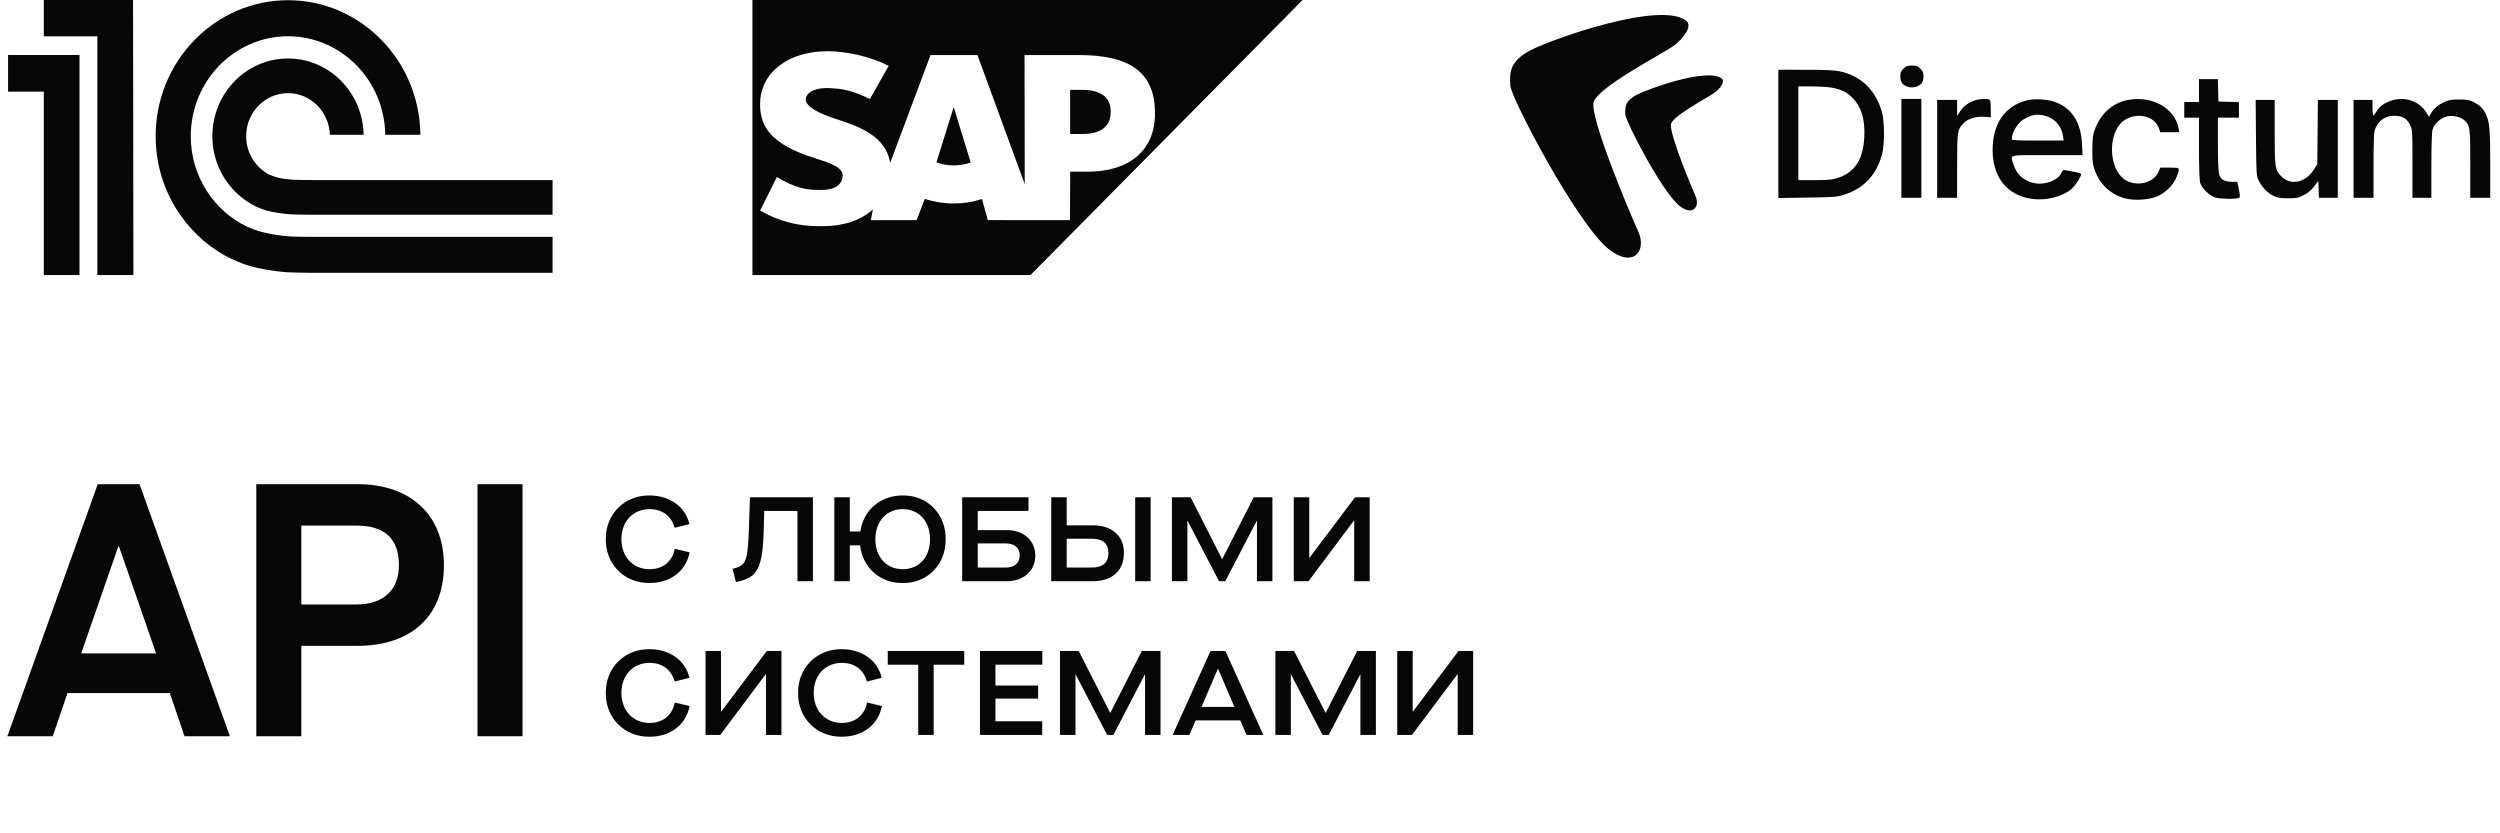 <?xml version="1.0" encoding="UTF-8"?> <svg xmlns="http://www.w3.org/2000/svg" width="309" height="103" viewBox="0 0 309 103" fill="none"><g clip-path="url(#clip0_3766_16397)"><path d="M35.921 29.231C34.621 29.142 33.121 28.908 31.938 28.556C31.716 28.49 30.799 28.143 30.566 28.034C26.448 26.074 23.579 21.796 23.579 16.834C23.579 10.027 28.97 4.482 35.6 4.482C42.172 4.482 47.526 9.932 47.618 16.662H51.961C51.869 7.473 44.568 0.026 35.6 0.026C26.579 0.026 19.237 7.565 19.237 16.834C19.237 23.224 22.735 28.781 27.857 31.621C28.782 32.123 30.11 32.641 30.56 32.783C32.02 33.229 33.812 33.526 35.407 33.651C35.949 33.692 37.841 33.714 38.392 33.717H68.299V29.273H38.442C38.045 29.273 36.31 29.257 35.921 29.231ZM38.442 22.254C38.126 22.254 36.475 22.243 36.17 22.216C35.653 22.171 34.903 22.092 34.422 21.979C33.878 21.829 33.367 21.631 33.137 21.502C31.524 20.605 30.424 18.852 30.424 16.834C30.424 13.896 32.74 11.514 35.6 11.514C38.401 11.514 40.677 13.803 40.768 16.662H44.941C44.853 11.439 40.708 7.229 35.6 7.229C30.435 7.229 26.248 11.529 26.248 16.834C26.248 20.575 28.336 23.805 31.376 25.388C31.844 25.669 32.724 25.964 32.974 26.031C33.833 26.263 34.986 26.421 35.921 26.492C36.267 26.521 37.961 26.535 38.318 26.537V26.544H68.298V22.254H38.442ZM16.489 34H12.033V4.492H5.413V0H16.446L16.489 34ZM1 6.8V11.333H5.413V34L9.826 34L9.826 6.8H1Z" fill="#070707"></path></g><path d="M93 0V34H127.366L161 0H93ZM102.254 6.33H102.265C104.711 6.33 107.688 7.025 109.845 8.142L107.522 12.237C105.153 11.075 103.969 10.974 102.62 10.895C100.616 10.783 99.609 11.511 99.585 12.292C99.575 13.246 101.489 14.105 103.293 14.697C106.016 15.571 109.49 16.743 110.023 20.134L115.015 6.804H120.812L126.658 22.762L126.634 6.804H133.352C139.75 6.804 142.759 8.994 142.759 14.017C142.759 18.523 139.674 21.22 134.438 21.22H132.278L132.247 27.213L122.087 27.202L121.379 24.598C120.254 24.97 119.076 25.156 117.892 25.147C116.675 25.154 115.464 24.962 114.307 24.578L113.298 27.204L107.631 27.215L107.886 25.895C107.803 25.969 107.718 26.041 107.631 26.109C106.126 27.337 104.212 27.911 101.865 27.954H101.256C98.695 27.984 96.172 27.32 93.952 26.03L96.02 21.881C98.255 23.224 99.664 23.513 101.555 23.481C102.539 23.457 103.247 23.277 103.712 22.796C103.989 22.512 104.147 22.132 104.156 21.733C104.175 20.66 102.65 20.16 100.801 19.576C99.296 19.105 97.579 18.459 96.251 17.463C94.67 16.301 93.905 14.824 93.95 12.745C93.96 11.273 94.535 9.862 95.554 8.81C97.027 7.266 99.396 6.336 102.252 6.336L102.254 6.33ZM132.268 11.105V16.565H133.753C135.71 16.565 137.283 15.904 137.283 13.802C137.283 11.766 135.71 11.105 133.753 11.105H132.268ZM117.856 13.308L115.742 20.061C116.425 20.319 117.148 20.447 117.877 20.441C118.642 20.441 119.363 20.305 119.979 20.082L117.899 13.295L117.856 13.308Z" fill="#070707"></path><path fill-rule="evenodd" clip-rule="evenodd" d="M235.262 8.484C234.964 8.778 234.882 8.975 234.882 9.393C234.882 10.06 235.045 10.368 235.529 10.616C236.013 10.863 236.61 10.863 237.094 10.616C237.578 10.368 237.741 10.06 237.741 9.393C237.741 8.975 237.659 8.778 237.361 8.484C237.04 8.165 236.879 8.107 236.311 8.107C235.744 8.107 235.583 8.165 235.262 8.484ZM219.805 16.55V24.477L223.412 24.421C226.855 24.368 227.064 24.351 228.025 24.036C230.401 23.257 231.957 21.571 232.631 19.046C232.943 17.878 232.937 15.051 232.621 13.898C231.87 11.156 230.025 9.367 227.375 8.811C226.747 8.679 225.55 8.626 223.152 8.624L219.805 8.622V16.55ZM271.794 11.196V12.611H270.884H269.974V13.577V14.542H270.884H271.794L271.794 18.306C271.795 20.63 271.85 22.267 271.937 22.584C272.122 23.251 273.104 24.207 273.824 24.421C274.446 24.605 276.45 24.63 276.727 24.457C276.892 24.353 276.892 24.222 276.726 23.407L276.535 22.477L275.816 22.466C274.913 22.453 274.452 22.172 274.27 21.524C274.193 21.247 274.134 19.651 274.134 17.791L274.133 14.542H275.433H276.733V13.581V12.621L275.465 12.584L274.198 12.547L274.161 11.164L274.124 9.78H272.959H271.794V11.196ZM226.582 10.867C227.689 11.099 228.314 11.423 228.994 12.118C230.081 13.229 230.536 14.778 230.424 16.987C230.283 19.76 229.212 21.359 227.052 22.025C226.442 22.213 225.861 22.263 224.278 22.263H222.275V16.472V10.681L223.997 10.683C224.973 10.685 226.093 10.764 226.582 10.867ZM235.012 18.338V24.45H236.247H237.481V18.338V12.225H236.247H235.012V18.338ZM244.094 12.403C243.275 12.693 242.66 13.148 242.274 13.751L241.9 14.335V13.344V12.354H240.666H239.431V18.402V24.45H240.666H241.9V20.521C241.9 16.195 241.927 16.021 242.709 15.22C243.261 14.656 244.178 14.371 245.226 14.437L246.059 14.49V13.435C246.059 12.593 246.018 12.366 245.854 12.303C245.513 12.174 244.595 12.226 244.094 12.403ZM250.543 12.395C247.784 13.097 246.271 15.302 246.289 18.595C246.308 21.945 248.096 24.153 251.136 24.58C252.891 24.826 254.882 24.331 256.042 23.359C256.462 23.008 257.233 21.83 257.236 21.536C257.236 21.454 256.847 21.322 256.36 21.239C255.877 21.157 255.365 21.062 255.222 21.027C255.027 20.981 254.919 21.064 254.788 21.359C254.384 22.271 252.812 22.892 251.52 22.649C250.14 22.39 249.251 21.596 248.845 20.26C248.483 19.07 248.082 19.174 253.031 19.174H257.404L257.335 17.791C257.202 15.115 256.092 13.378 254.026 12.613C253.104 12.271 251.441 12.167 250.543 12.395ZM262.979 12.363C261.099 12.729 259.636 14.048 258.908 16.032C258.68 16.654 258.627 17.101 258.615 18.467C258.603 19.913 258.643 20.259 258.908 21.02C259.528 22.795 260.914 24.079 262.696 24.527C263.813 24.808 265.46 24.717 266.529 24.315C267.585 23.918 268.656 22.864 269.043 21.839C269.476 20.694 269.494 20.718 268.174 20.718H267.024L266.781 21.253C266.177 22.579 264.309 23.086 262.825 22.327C261.016 21.4 260.442 17.83 261.761 15.703C262.963 13.765 266.184 13.881 266.853 15.888L267.005 16.343H268.179H269.353L269.265 15.861C268.808 13.35 265.983 11.778 262.979 12.363ZM295.511 12.457C294.645 12.754 294.153 13.118 293.759 13.753C293.58 14.041 293.39 14.279 293.336 14.281C293.283 14.283 293.239 13.85 293.239 13.319V12.354H292.069H290.9V18.402V24.45H292.134H293.369V20.48C293.369 17.855 293.419 16.362 293.517 16.073C293.92 14.88 294.893 14.223 296.122 14.311C297.039 14.377 297.481 14.661 297.885 15.445C298.171 15.999 298.178 16.109 298.178 20.231V24.45H299.348H300.517L300.518 20.493C300.519 18.003 300.572 16.346 300.662 16.024C300.856 15.335 301.615 14.605 302.341 14.412C303.084 14.214 304.12 14.423 304.606 14.87C305.296 15.503 305.326 15.727 305.326 20.264V24.45H306.561H307.796L307.795 20.365C307.794 15.994 307.702 14.984 307.219 14.045C306.855 13.338 306.508 13.004 305.716 12.598C305.232 12.35 304.93 12.298 303.962 12.296C302.972 12.294 302.682 12.345 302.077 12.627C301.301 12.988 300.736 13.484 300.427 14.076L300.23 14.453L299.854 13.855C298.975 12.456 297.191 11.882 295.511 12.457ZM278.839 17.019C278.875 21.469 278.89 21.711 279.155 22.279C279.536 23.093 280.259 23.853 280.993 24.207C281.492 24.448 281.827 24.504 282.786 24.509C283.848 24.514 284.04 24.476 284.735 24.125C285.284 23.846 285.654 23.536 286.025 23.043L286.545 22.352L286.583 23.401L286.621 24.45H287.785H288.95V18.402V12.354H287.721H286.491L286.453 16.322L286.416 20.289L286.023 20.918C284.967 22.607 283.11 22.988 281.927 21.758C281.197 21 281.152 20.679 281.152 16.296V12.354H279.976H278.8L278.839 17.019ZM252.903 14.347C253.998 14.669 254.823 15.638 254.982 16.791L255.063 17.373H251.861C249.385 17.373 248.659 17.336 248.66 17.212C248.663 16.362 249.39 15.171 250.186 14.709C251.157 14.146 251.887 14.049 252.903 14.347Z" fill="#070707"></path><path d="M206.818 5.694C207.946 4.89 209.271 3.255 208.429 2.577C205.308 0.063 191.919 4.789 189.2 6.197C186.482 7.604 186.583 9.113 186.684 10.621C186.784 12.13 194.838 27.515 198.764 30.733C201.828 33.243 203.597 31.035 202.489 28.621C201.746 27.001 196.65 15.046 196.952 12.733C197.188 10.927 205.409 6.7 206.818 5.694Z" fill="#070707"></path><path d="M211.931 11.453C212.549 11.005 213.275 10.095 212.813 9.718C211.103 8.318 203.767 10.949 202.278 11.733C200.789 12.516 200.844 13.356 200.899 14.195C200.954 15.035 205.367 23.599 207.518 25.39C209.196 26.788 210.166 25.558 209.559 24.215C209.152 23.313 206.36 16.658 206.525 15.371C206.654 14.366 211.159 12.013 211.931 11.453Z" fill="#070707"></path><path d="M28.418 91L17.246 59.843H12.083L0.911 91H6.519L8.344 85.659H20.985L22.81 91H28.418ZM14.62 67.543H14.709L19.294 80.763H10.036L14.62 67.543ZM31.679 91H37.243V79.828H44.142C50.863 79.828 54.869 76.134 54.869 69.858C54.869 63.671 50.774 59.843 44.186 59.843H31.679V91ZM44.053 74.709H37.243V64.962H44.053C47.569 64.962 49.305 66.608 49.305 69.858C49.305 72.929 47.391 74.709 44.053 74.709ZM64.584 91V59.843H59.02V91H64.584Z" fill="#070707"></path><path d="M74.878 66.649C74.834 69.747 77.191 72.103 80.289 72.059C82.853 72.059 84.795 70.591 85.239 68.264L83.401 67.834C83.09 69.435 81.904 70.354 80.289 70.354C78.258 70.354 76.805 68.842 76.805 66.649C76.805 64.44 78.258 62.928 80.289 62.928C81.845 62.928 82.986 63.773 83.387 65.24L85.21 64.781C84.735 62.647 82.779 61.238 80.289 61.238C77.191 61.194 74.834 63.551 74.878 66.649ZM92.696 61.461L92.548 65.789C92.503 67.049 92.414 67.983 92.311 68.561C92.207 69.139 92.014 69.539 91.762 69.776C91.51 70.013 91.11 70.191 90.547 70.295L90.962 71.94C91.866 71.777 92.548 71.496 93.007 71.11C93.467 70.71 93.808 70.117 94 69.332C94.208 68.531 94.341 67.375 94.386 65.878L94.46 63.151H98.566V71.837H100.478V61.461H92.696ZM116.88 66.649C116.925 63.551 114.642 61.194 111.574 61.238C108.817 61.238 106.727 63.032 106.342 65.685H105.037V61.461H103.125V71.837H105.037V67.405H106.312C106.594 70.117 108.758 72.103 111.574 72.059C114.642 72.103 116.925 69.747 116.88 66.649ZM114.954 66.649C114.954 68.872 113.575 70.354 111.574 70.354C109.588 70.354 108.194 68.872 108.194 66.649C108.194 64.44 109.588 62.928 111.574 62.928C113.575 62.928 114.954 64.44 114.954 66.649ZM124.453 65.522H120.851V63.151H127.121V61.461H118.924V71.837H124.453C126.514 71.837 127.966 70.547 127.966 68.679C127.966 66.812 126.514 65.522 124.453 65.522ZM124.349 70.147H120.851V67.167H124.349C125.402 67.167 126.039 67.746 126.039 68.65C126.039 69.554 125.402 70.147 124.349 70.147ZM135.076 64.929H131.844V61.461H129.932V71.837H135.091C137.403 71.837 138.915 70.591 138.915 68.353C138.915 67.271 138.559 66.426 137.863 65.833C137.166 65.226 136.247 64.929 135.076 64.929ZM140.308 71.837H142.22V61.461H140.308V71.837ZM134.957 70.147H131.844V66.589H134.957C136.321 66.589 137.003 67.182 137.003 68.353C137.003 69.524 136.306 70.147 134.957 70.147ZM146.761 71.837V64.381H146.79L150.674 71.837H151.445L155.328 64.381H155.358V71.837H157.27V61.461H154.958L151.074 69.094H151.045L147.161 61.461H144.849V71.837H146.761ZM169.293 61.461H167.484L161.852 68.946H161.822V61.461H159.91V71.837H161.733L167.351 64.336H167.38V71.837H169.293V61.461ZM74.878 85.649C74.834 88.747 77.191 91.103 80.289 91.059C82.853 91.059 84.795 89.591 85.239 87.264L83.401 86.834C83.09 88.435 81.904 89.354 80.289 89.354C78.258 89.354 76.805 87.842 76.805 85.649C76.805 83.44 78.258 81.928 80.289 81.928C81.845 81.928 82.986 82.773 83.387 84.24L85.21 83.781C84.735 81.647 82.779 80.238 80.289 80.238C77.191 80.194 74.834 82.551 74.878 85.649ZM96.586 80.461H94.777L89.145 87.946H89.115V80.461H87.203V90.837H89.026L94.644 83.336H94.674V90.837H96.586V80.461ZM98.646 85.649C98.601 88.747 100.958 91.103 104.056 91.059C106.621 91.059 108.562 89.591 109.007 87.264L107.169 86.834C106.858 88.435 105.672 89.354 104.056 89.354C102.025 89.354 100.573 87.842 100.573 85.649C100.573 83.44 102.025 81.928 104.056 81.928C105.613 81.928 106.754 82.773 107.154 84.24L108.977 83.781C108.503 81.647 106.546 80.238 104.056 80.238C100.958 80.194 98.601 82.551 98.646 85.649ZM115.401 90.837V82.165H119.181V80.461H109.724V82.165H113.489V90.837H115.401ZM128.818 90.837V89.147H123.037V86.345H128.314V84.73H123.037V82.15H128.832V80.461H121.125V90.837H128.818ZM132.93 90.837V83.381H132.96L136.843 90.837H137.614L141.498 83.381H141.527V90.837H143.439V80.461H141.127L137.244 88.094H137.214L133.33 80.461H131.018V90.837H132.93ZM156.144 90.837L151.46 80.461H149.622L144.938 90.837H147.013L147.784 89.043H153.298L154.069 90.837H156.144ZM150.526 82.669H150.556L152.571 87.368H148.51L150.526 82.669ZM159.549 90.837V83.381H159.579L163.463 90.837H164.233L168.117 83.381H168.146V90.837H170.059V80.461H167.746L163.863 88.094H163.833L159.95 80.461H157.637V90.837H159.549ZM182.081 80.461H180.273L174.64 87.946H174.61V80.461H172.698V90.837H174.521L180.139 83.336H180.169V90.837H182.081V80.461Z" fill="#070707"></path><defs><clipPath id="clip0_3766_16397"><rect width="68" height="34" fill="white" transform="translate(1)"></rect></clipPath></defs></svg> 